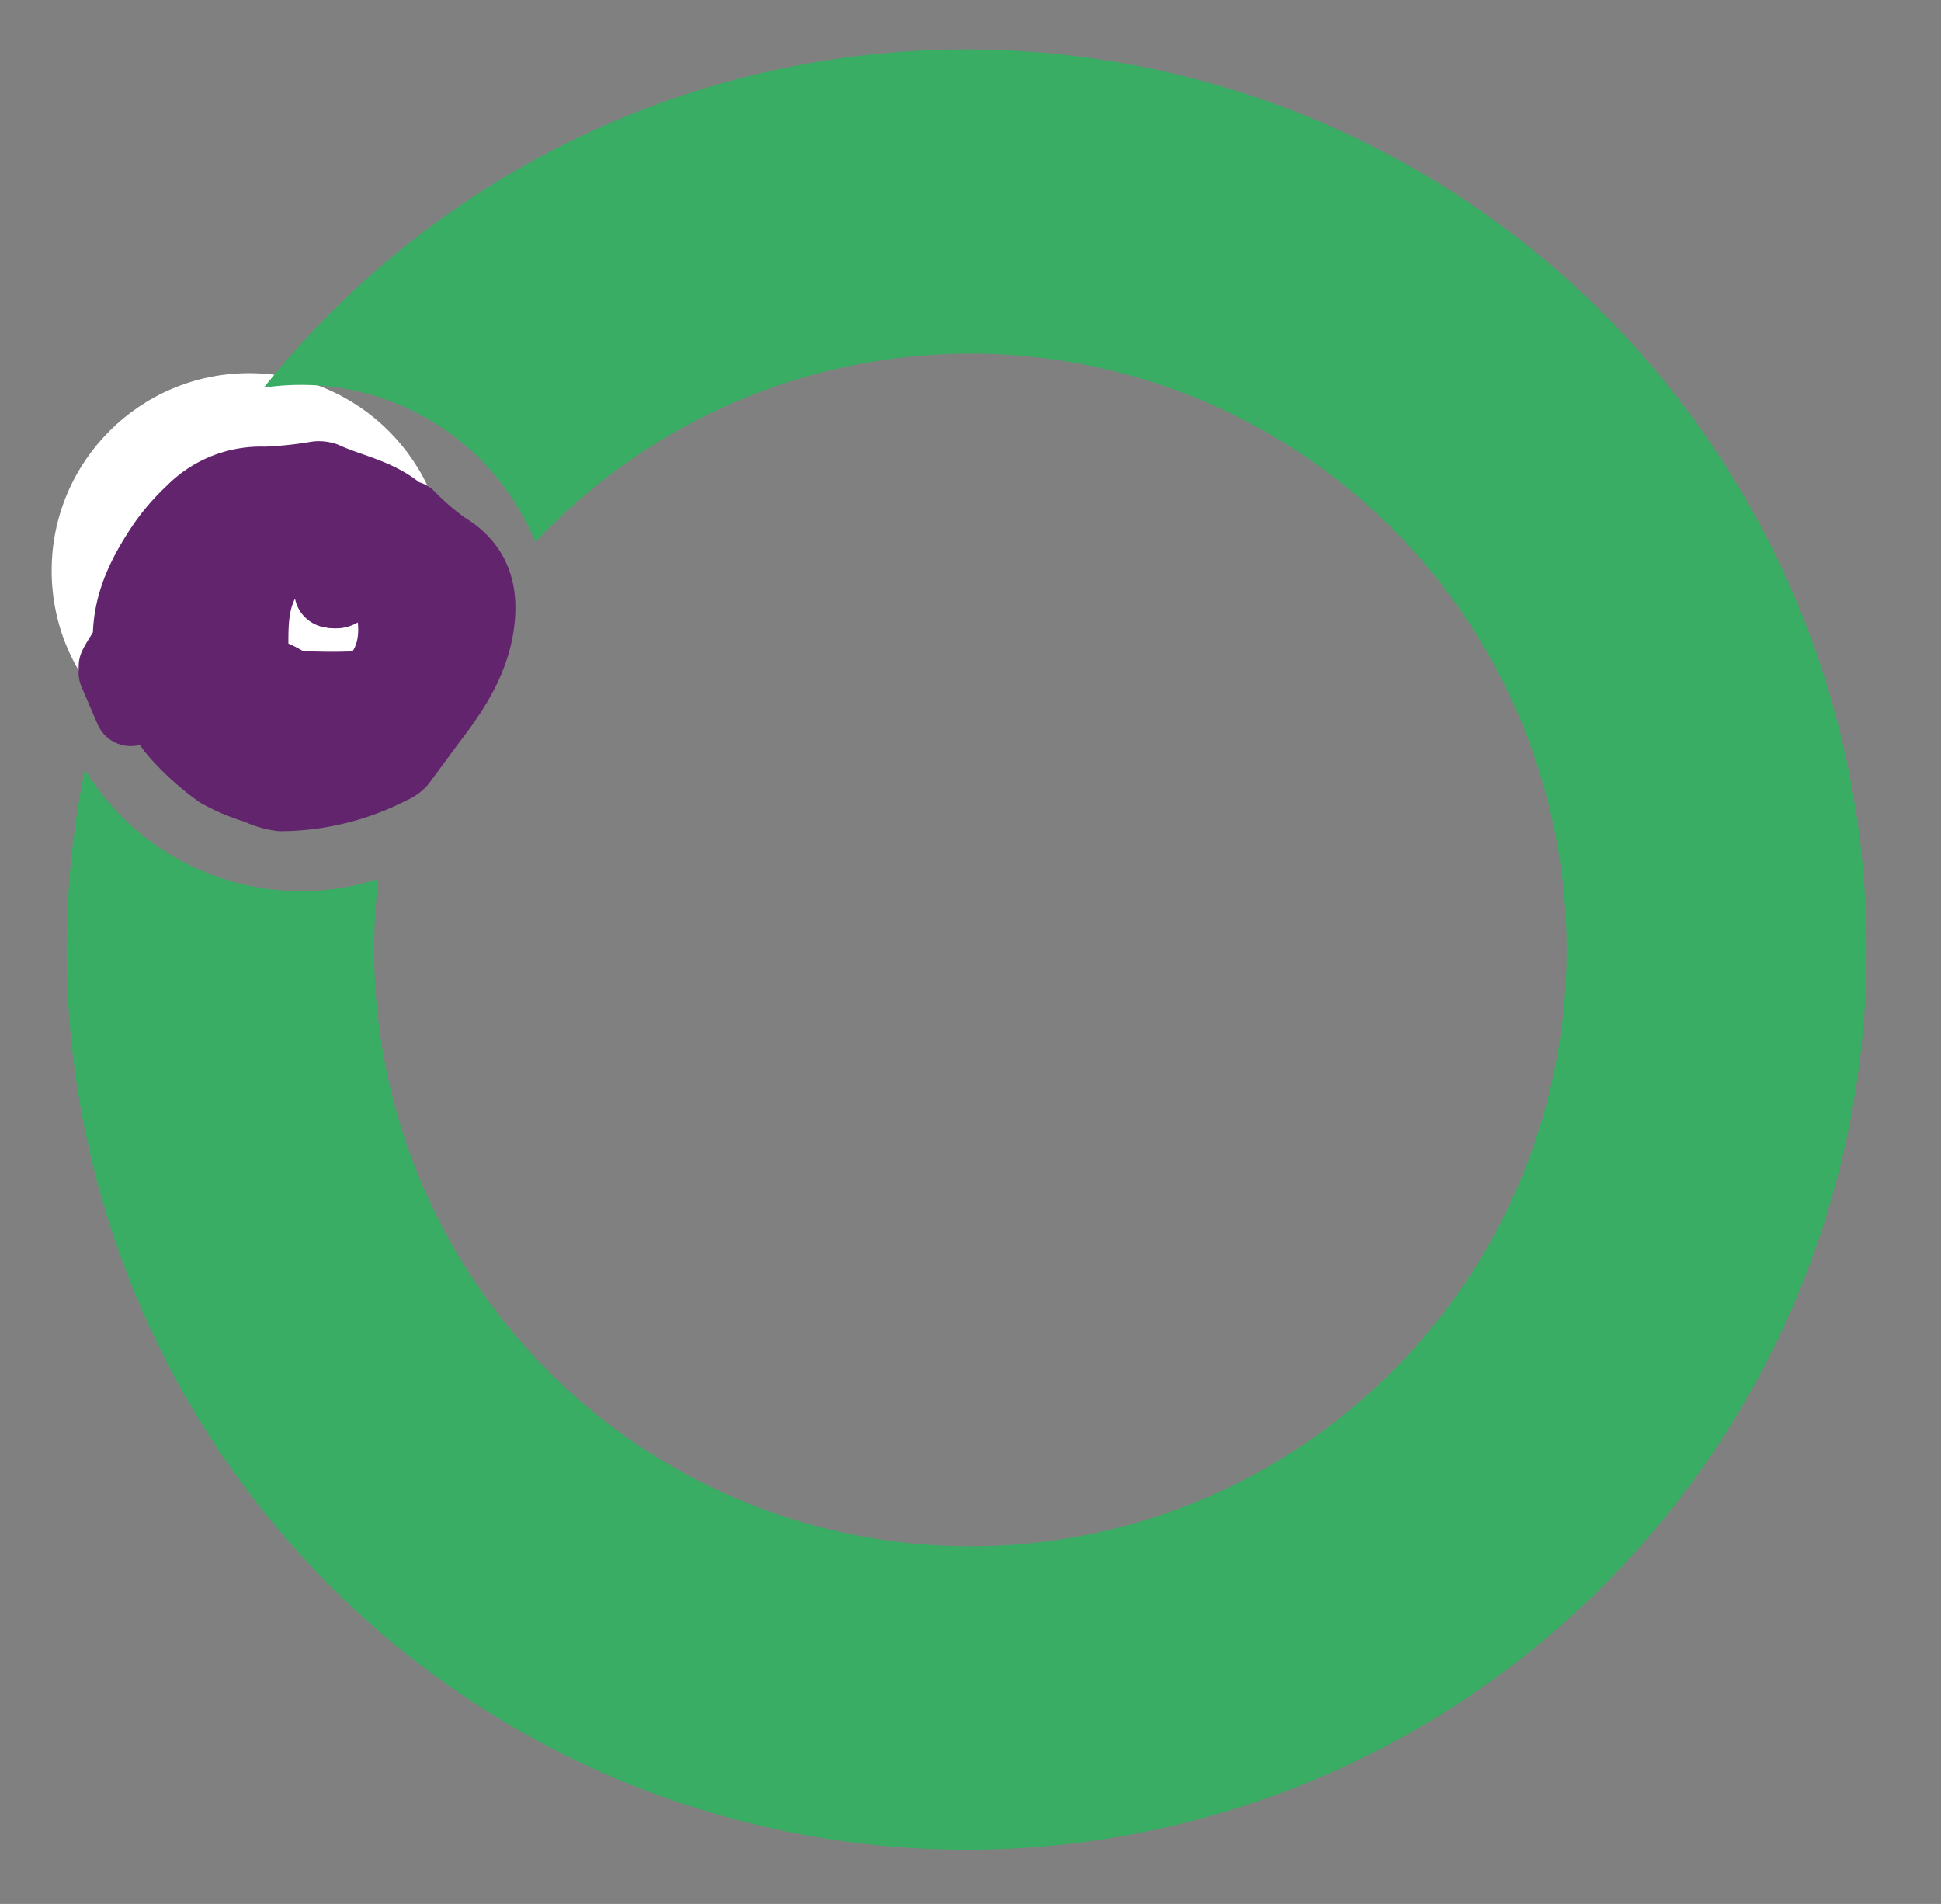 <svg id="Laag_1" data-name="Laag 1" xmlns="http://www.w3.org/2000/svg" viewBox="0 0 188.22 184.6">
  <rect x="0" y="0" width="188.22" height="184.6" fill="#808080" stroke="none"/>
  <defs>
    <style>
      .cls-1 {
        fill: #fff;
      }

      .cls-2 {
        fill: #3aad64;
      }

      .cls-3 {
        fill: none;
        stroke: #62246d;
        stroke-linecap: round;
        stroke-linejoin: round;
        stroke-width: 7px;
      }
    </style>
  </defs>
  <title>faviconKollebloem</title>
  <path class="cls-1" d="M26.43,92.63c-1.32,1.34-4.7,1.16-5.46-.57Z"/>
  <circle class="cls-1" cx="24.16" cy="55.33" r="19.15"/>
  <path class="cls-2" d="M93.74,4.8A87.07,87.07,0,0,0,25.58,37.59a24,24,0,0,1,3.62-.27A24.53,24.53,0,0,1,51.91,52.57,57.82,57.82,0,1,1,36.69,85.23,24.55,24.55,0,0,1,8.23,74.61,87.27,87.27,0,1,0,93.74,4.8Z"/>
  <g>
    <path class="cls-3" d="M11.13,64.61c.48-1,1.35-1.94,1.37-2.91.06-3.42,1.54-6.23,3.35-8.92a19.8,19.8,0,0,1,2.76-3.17,9.35,9.35,0,0,1,7.06-2.8,37.31,37.31,0,0,0,4.91-.5,1.78,1.78,0,0,1,.92.06c2.64,1.22,5.69,1.62,7.81,3.91,0,0,.31-.16.34-.17a26.19,26.19,0,0,0,3.49,3c3.06,1.81,3.69,4.48,3.18,7.69s-2.24,6-4.21,8.59c-1.13,1.49-2.21,3-3.34,4.5a2.3,2.3,0,0,1-.83.54,23.59,23.59,0,0,1-10.66,2.66A6.67,6.67,0,0,1,25,76.4a18.06,18.06,0,0,1-3.75-1.56,24.75,24.75,0,0,1-3.87-3.44c-.88-.92-1.5-2.08-2.35-3a12.83,12.83,0,0,0-2-1.47l-.35,1.91-1.56-3.63Zm14.8-10.5a5.87,5.87,0,0,1-.25,2c-1.17,2-1.23,4.23-1.21,6.48,0,1.49.41,2.53,2,3,.81.24,1.52.94,2.32,1a46.73,46.73,0,0,0,5.16.1,16.07,16.07,0,0,0,2-.24c2.94-2.25,2.71-6.31,1.74-9a4,4,0,0,0-4-2.18c-.44,2.07-.64,2.28-1.53,2.1.26-.79,1-1.9.71-2.39-.44-.74-1.6-1.05-2.45-1.55l.1-.42,2.35.44c.48-2.52-.19-3.21-2.6-2.78-.33,0-.65.15-1,.23-1.89.5-2.05,1-.75,2.44ZM22.1,63.72l.53-1.57c.35,2.07.35,2.07,1.18,2-1.63-3.76.88-7,1.29-10.55-2.24-.52-3.9.65-5.36,3.7C18.83,59.24,19.77,61.87,22.1,63.72ZM43,62.26l1.08.05.61-1.77.64.25-2.55,6.43c3.52-4.89,4.08-8.64,1.92-11.53l.72,2.81-.19,0L42.6,54l-.27.18,1.76,4.44-.41.14L43,57.78Zm-1.39.13L36.92,71C40.24,70,41.85,66.93,41.58,62.39Zm-4-6c-.36-2.78-2.12-4.84-4.22-5.14C32.67,54.68,36.13,54.47,37.61,56.37Zm2-.58c1.15,3.79.09,7.37-1,10.95C40.71,64,42,57.67,39.56,55.79ZM22.22,65.85a11.8,11.8,0,0,0-.51,2.5,1.5,1.5,0,0,0,.93,1.07,5.92,5.92,0,0,0,1.89-.2A5.33,5.33,0,0,0,24,67.61,13.8,13.8,0,0,0,22.22,65.85Zm-3.67-10-.4-.1c-2.26,2.38-2.69,4.24-1,5.54ZM32,69.79l-5.65-.59C27.12,71,30.61,71.18,32,69.79ZM19.05,64.66l1.52,3.11C21.94,65.17,21.69,64.6,19.05,64.66ZM28,67.52,24.9,66.15C25.5,68.15,26.77,67.74,28,67.52ZM21,49.13l.18.41,3.72-1.64-.23-.48ZM17,66.07c.49-2.28.42-2.39-1-2.08ZM16,61.18c-.32,1.8.08,2.16,1.62,1.69Z"/>
    <path class="cls-3" d="M25.93,54.11l2.5-.76c-1.3-1.46-1.14-1.94.75-2.44.32-.08.64-.18,1-.23,2.41-.43,3.08.26,2.6,2.78L30.4,53l-.1.42c.85.5,2,.81,2.45,1.55.3.49-.45,1.6-.71,2.39.89.18,1.09,0,1.53-2.1a4,4,0,0,1,4,2.18c1,2.65,1.2,6.71-1.74,9a16.07,16.07,0,0,1-2,.24,46.73,46.73,0,0,1-5.16-.1c-.8-.08-1.51-.78-2.32-1-1.55-.46-1.95-1.5-2-3,0-2.25,0-4.44,1.21-6.48A5.87,5.87,0,0,0,25.93,54.11Z"/>
    <path class="cls-3" d="M22.1,63.72c-2.33-1.85-3.27-4.48-2.36-6.38,1.46-3.05,3.12-4.22,5.36-3.7-.41,3.51-2.92,6.79-1.29,10.55-.83,0-.83,0-1.18-2Z"/>
    <path class="cls-3" d="M43,62.26V57.78l.71.93.41-.14-1.76-4.44L42.6,54l2.6,4.59.19,0-.72-2.81c2.16,2.89,1.6,6.64-1.92,11.53l2.55-6.43-.64-.25-.61,1.77Z"/>
    <path class="cls-3" d="M41.58,62.39c.27,4.54-1.34,7.65-4.66,8.65Z"/>
    <path class="cls-3" d="M37.61,56.37c-1.48-1.9-4.94-1.69-4.22-5.14C35.49,51.53,37.25,53.59,37.61,56.37Z"/>
    <path class="cls-3" d="M39.56,55.79c2.44,1.88,1.15,8.23-1,10.95C39.65,63.16,40.71,59.58,39.56,55.79Z"/>
    <path class="cls-3" d="M22.22,65.85A13.8,13.8,0,0,1,24,67.61a5.33,5.33,0,0,1,.51,1.61,5.92,5.92,0,0,1-1.89.2,1.5,1.5,0,0,1-.93-1.07A11.8,11.8,0,0,1,22.22,65.85Z"/>
    <path class="cls-3" d="M18.55,55.87l-1.41,5.44c-1.68-1.3-1.25-3.16,1-5.54Z"/>
    <path class="cls-3" d="M19.05,64.66c2.64-.06,2.89.51,1.52,3.11Z"/>
    <path class="cls-3" d="M28,67.52c-1.18.22-2.45.63-3.05-1.37Z"/>
    <path class="cls-3" d="M21,49.13l3.67-1.71.23.48-3.72,1.64Z"/>
    <path class="cls-3" d="M17,66.07,16,64C17.46,63.68,17.53,63.79,17,66.07Z"/>
    <path class="cls-3" d="M16,61.18l1.62,1.69C16,63.34,15.63,63,16,61.18Z"/>
  </g>
</svg>
